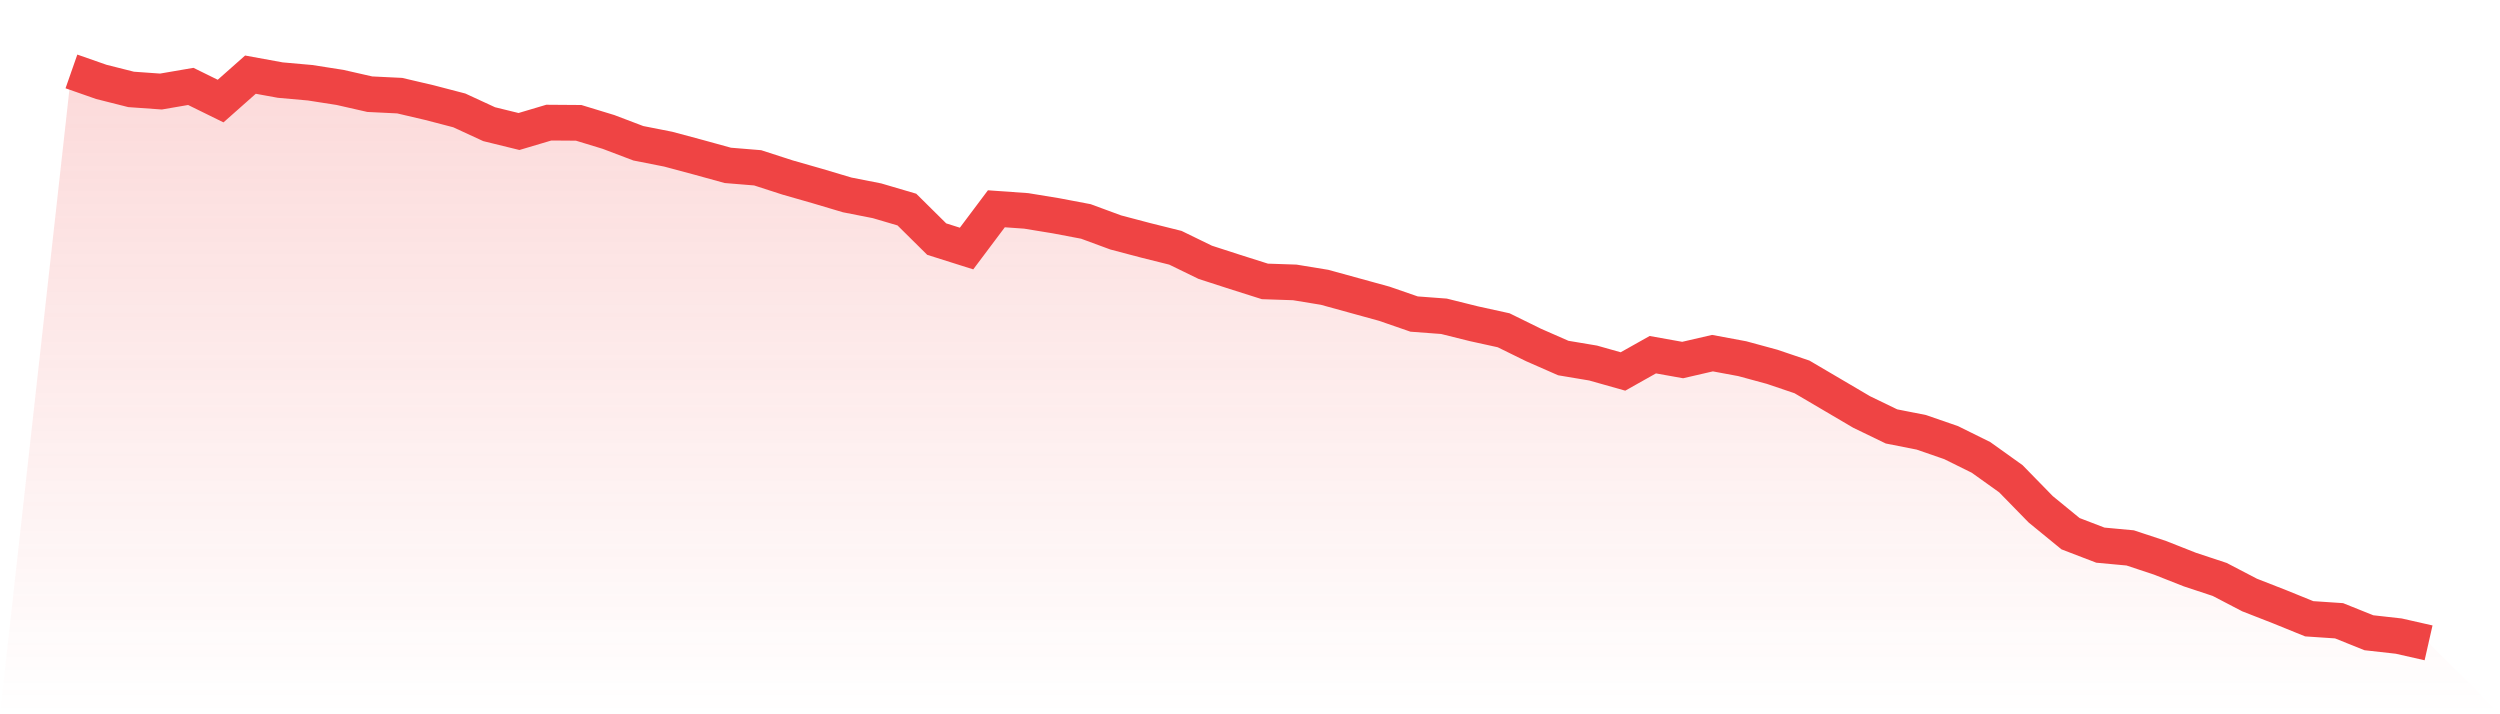 <svg viewBox="0 0 140 40" xmlns="http://www.w3.org/2000/svg">
<defs>
<linearGradient id="gradient" x1="0" x2="0" y1="0" y2="1">
<stop offset="0%" stop-color="#ef4444" stop-opacity="0.2"/>
<stop offset="100%" stop-color="#ef4444" stop-opacity="0"/>
</linearGradient>
</defs>
<path d="M4,4 L4,4 L5.671,4.585 L7.342,5.007 L9.013,5.126 L10.684,4.839 L12.354,5.66 L14.025,4.18 L15.696,4.485 L17.367,4.634 L19.038,4.895 L20.709,5.275 L22.38,5.356 L24.051,5.747 L25.722,6.183 L27.392,6.954 L29.063,7.364 L30.734,6.867 L32.405,6.879 L34.076,7.389 L35.747,8.023 L37.418,8.353 L39.089,8.801 L40.759,9.261 L42.43,9.398 L44.101,9.939 L45.772,10.417 L47.443,10.915 L49.114,11.244 L50.785,11.736 L52.456,13.39 L54.127,13.918 L55.797,11.692 L57.468,11.81 L59.139,12.084 L60.81,12.401 L62.481,13.017 L64.152,13.458 L65.823,13.875 L67.494,14.689 L69.165,15.23 L70.835,15.759 L72.506,15.815 L74.177,16.089 L75.848,16.549 L77.519,17.009 L79.19,17.587 L80.861,17.712 L82.532,18.128 L84.203,18.495 L85.873,19.316 L87.544,20.05 L89.215,20.33 L90.886,20.802 L92.557,19.863 L94.228,20.162 L95.899,19.776 L97.57,20.087 L99.24,20.541 L100.911,21.107 L102.582,22.089 L104.253,23.072 L105.924,23.88 L107.595,24.21 L109.266,24.788 L110.937,25.615 L112.608,26.809 L114.278,28.519 L115.949,29.887 L117.62,30.528 L119.291,30.683 L120.962,31.237 L122.633,31.896 L124.304,32.449 L125.975,33.32 L127.646,33.973 L129.316,34.651 L130.987,34.763 L132.658,35.434 L134.329,35.621 L136,36 L140,40 L0,40 z" fill="url(#gradient)"/>
<path d="M4,4 L4,4 L5.671,4.585 L7.342,5.007 L9.013,5.126 L10.684,4.839 L12.354,5.66 L14.025,4.18 L15.696,4.485 L17.367,4.634 L19.038,4.895 L20.709,5.275 L22.38,5.356 L24.051,5.747 L25.722,6.183 L27.392,6.954 L29.063,7.364 L30.734,6.867 L32.405,6.879 L34.076,7.389 L35.747,8.023 L37.418,8.353 L39.089,8.801 L40.759,9.261 L42.43,9.398 L44.101,9.939 L45.772,10.417 L47.443,10.915 L49.114,11.244 L50.785,11.736 L52.456,13.39 L54.127,13.918 L55.797,11.692 L57.468,11.81 L59.139,12.084 L60.81,12.401 L62.481,13.017 L64.152,13.458 L65.823,13.875 L67.494,14.689 L69.165,15.23 L70.835,15.759 L72.506,15.815 L74.177,16.089 L75.848,16.549 L77.519,17.009 L79.19,17.587 L80.861,17.712 L82.532,18.128 L84.203,18.495 L85.873,19.316 L87.544,20.05 L89.215,20.33 L90.886,20.802 L92.557,19.863 L94.228,20.162 L95.899,19.776 L97.57,20.087 L99.24,20.541 L100.911,21.107 L102.582,22.089 L104.253,23.072 L105.924,23.88 L107.595,24.21 L109.266,24.788 L110.937,25.615 L112.608,26.809 L114.278,28.519 L115.949,29.887 L117.62,30.528 L119.291,30.683 L120.962,31.237 L122.633,31.896 L124.304,32.449 L125.975,33.32 L127.646,33.973 L129.316,34.651 L130.987,34.763 L132.658,35.434 L134.329,35.621 L136,36" fill="none" stroke="#ef4444" stroke-width="2"/>
</svg>